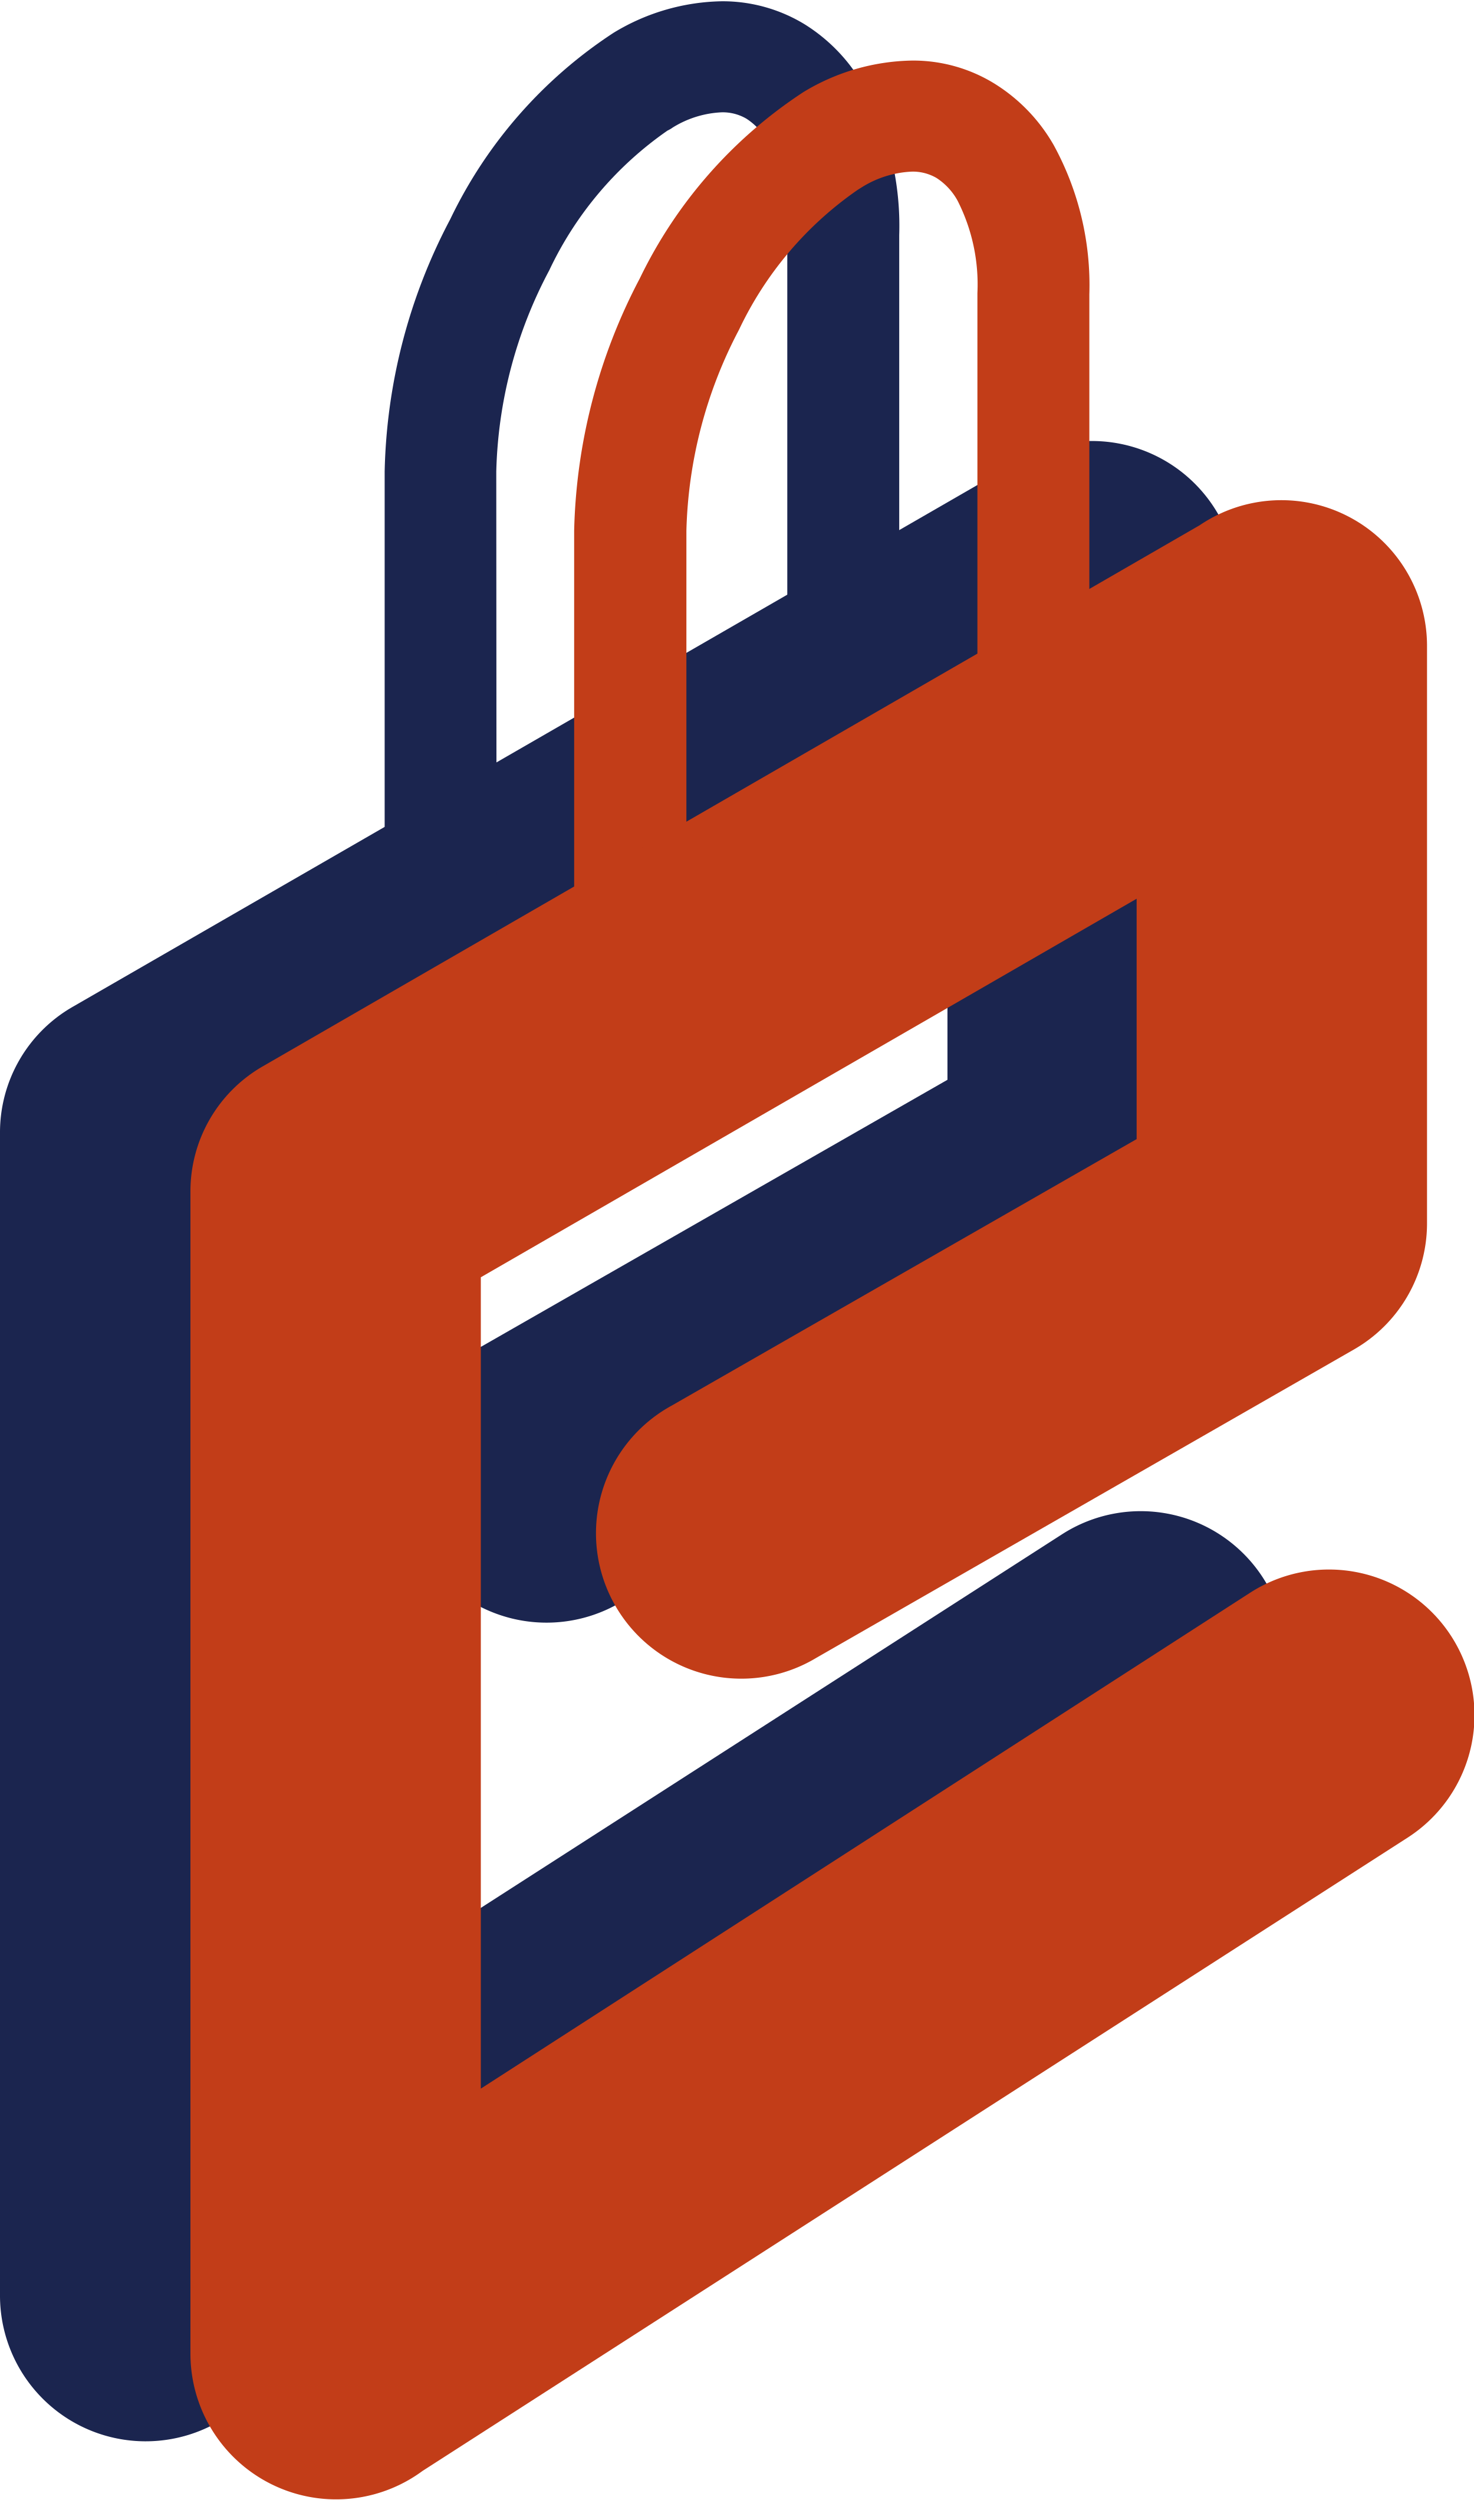 <svg id="OBJECTS" xmlns="http://www.w3.org/2000/svg" viewBox="0 0 46.75 79.25"><defs><style>.cls-1{fill:#1b254f;}.cls-1,.cls-2{fill-rule:evenodd;}.cls-2{fill:#c23d18;}</style></defs><path class="cls-1" d="M398.82,236.19a4.62,4.62,0,1,1-4.59-8L409,219.74V212.1l-20.76,12v25.72l24.39-15.67a4.61,4.61,0,0,1,5,7.76L386.31,262a4.62,4.62,0,0,1-7.36-3.72V221.43h0a4.59,4.59,0,0,1,2.3-4L411,200.28a4.55,4.55,0,0,1,2.58-.79,4.62,4.62,0,0,1,4.62,4.62v18.3h0a4.64,4.64,0,0,1-2.33,4Z" transform="translate(-378.95 -185.51)"/><path class="cls-1" d="M394.7,217a1.78,1.78,0,1,1-3.55,0V200.46a17.88,17.88,0,0,1,2.08-8,14.59,14.59,0,0,1,5.18-5.91h0a6.81,6.81,0,0,1,3.44-1,5,5,0,0,1,2.62.73,5.48,5.48,0,0,1,1.87,1.95,9.24,9.24,0,0,1,1.13,4.73v16.49a1.78,1.78,0,1,1-3.55,0V192.92a5.85,5.85,0,0,0-.63-2.93,2,2,0,0,0-.67-.72,1.5,1.5,0,0,0-.77-.2,3.22,3.22,0,0,0-1.56.48,1,1,0,0,1-.17.1,11.21,11.21,0,0,0-3.75,4.43,14.29,14.29,0,0,0-1.68,6.38Z" transform="translate(-378.95 -185.51)"/><path class="cls-2" d="M400.72,218.83a1.78,1.78,0,0,1-3.56,0V202.34a18,18,0,0,1,2.08-8,14.69,14.69,0,0,1,5.19-5.91h0a6.84,6.84,0,0,1,3.45-1,4.91,4.91,0,0,1,2.61.73,5.5,5.5,0,0,1,1.88,1.95,9.24,9.24,0,0,1,1.13,4.73v16.49a1.78,1.78,0,1,1-3.55,0V194.8a5.85,5.85,0,0,0-.63-2.93,2,2,0,0,0-.67-.72,1.5,1.5,0,0,0-.77-.2,3.26,3.26,0,0,0-1.57.48l-.16.1a11.23,11.23,0,0,0-3.76,4.43,14.41,14.41,0,0,0-1.67,6.38Z" transform="translate(-378.95 -185.51)"/><path class="cls-2" d="M404.83,238.07a4.61,4.61,0,1,1-4.58-8L415,221.62V214L394.2,226v25.72L418.6,236a4.61,4.61,0,0,1,5,7.76l-31.25,20.08a4.62,4.62,0,0,1-7.36-3.72V223.31h0a4.57,4.57,0,0,1,2.3-4L417,202.16a4.62,4.62,0,0,1,7.21,3.83v18.3h0a4.61,4.61,0,0,1-2.32,4Z" transform="translate(-378.95 -185.51)"/></svg>